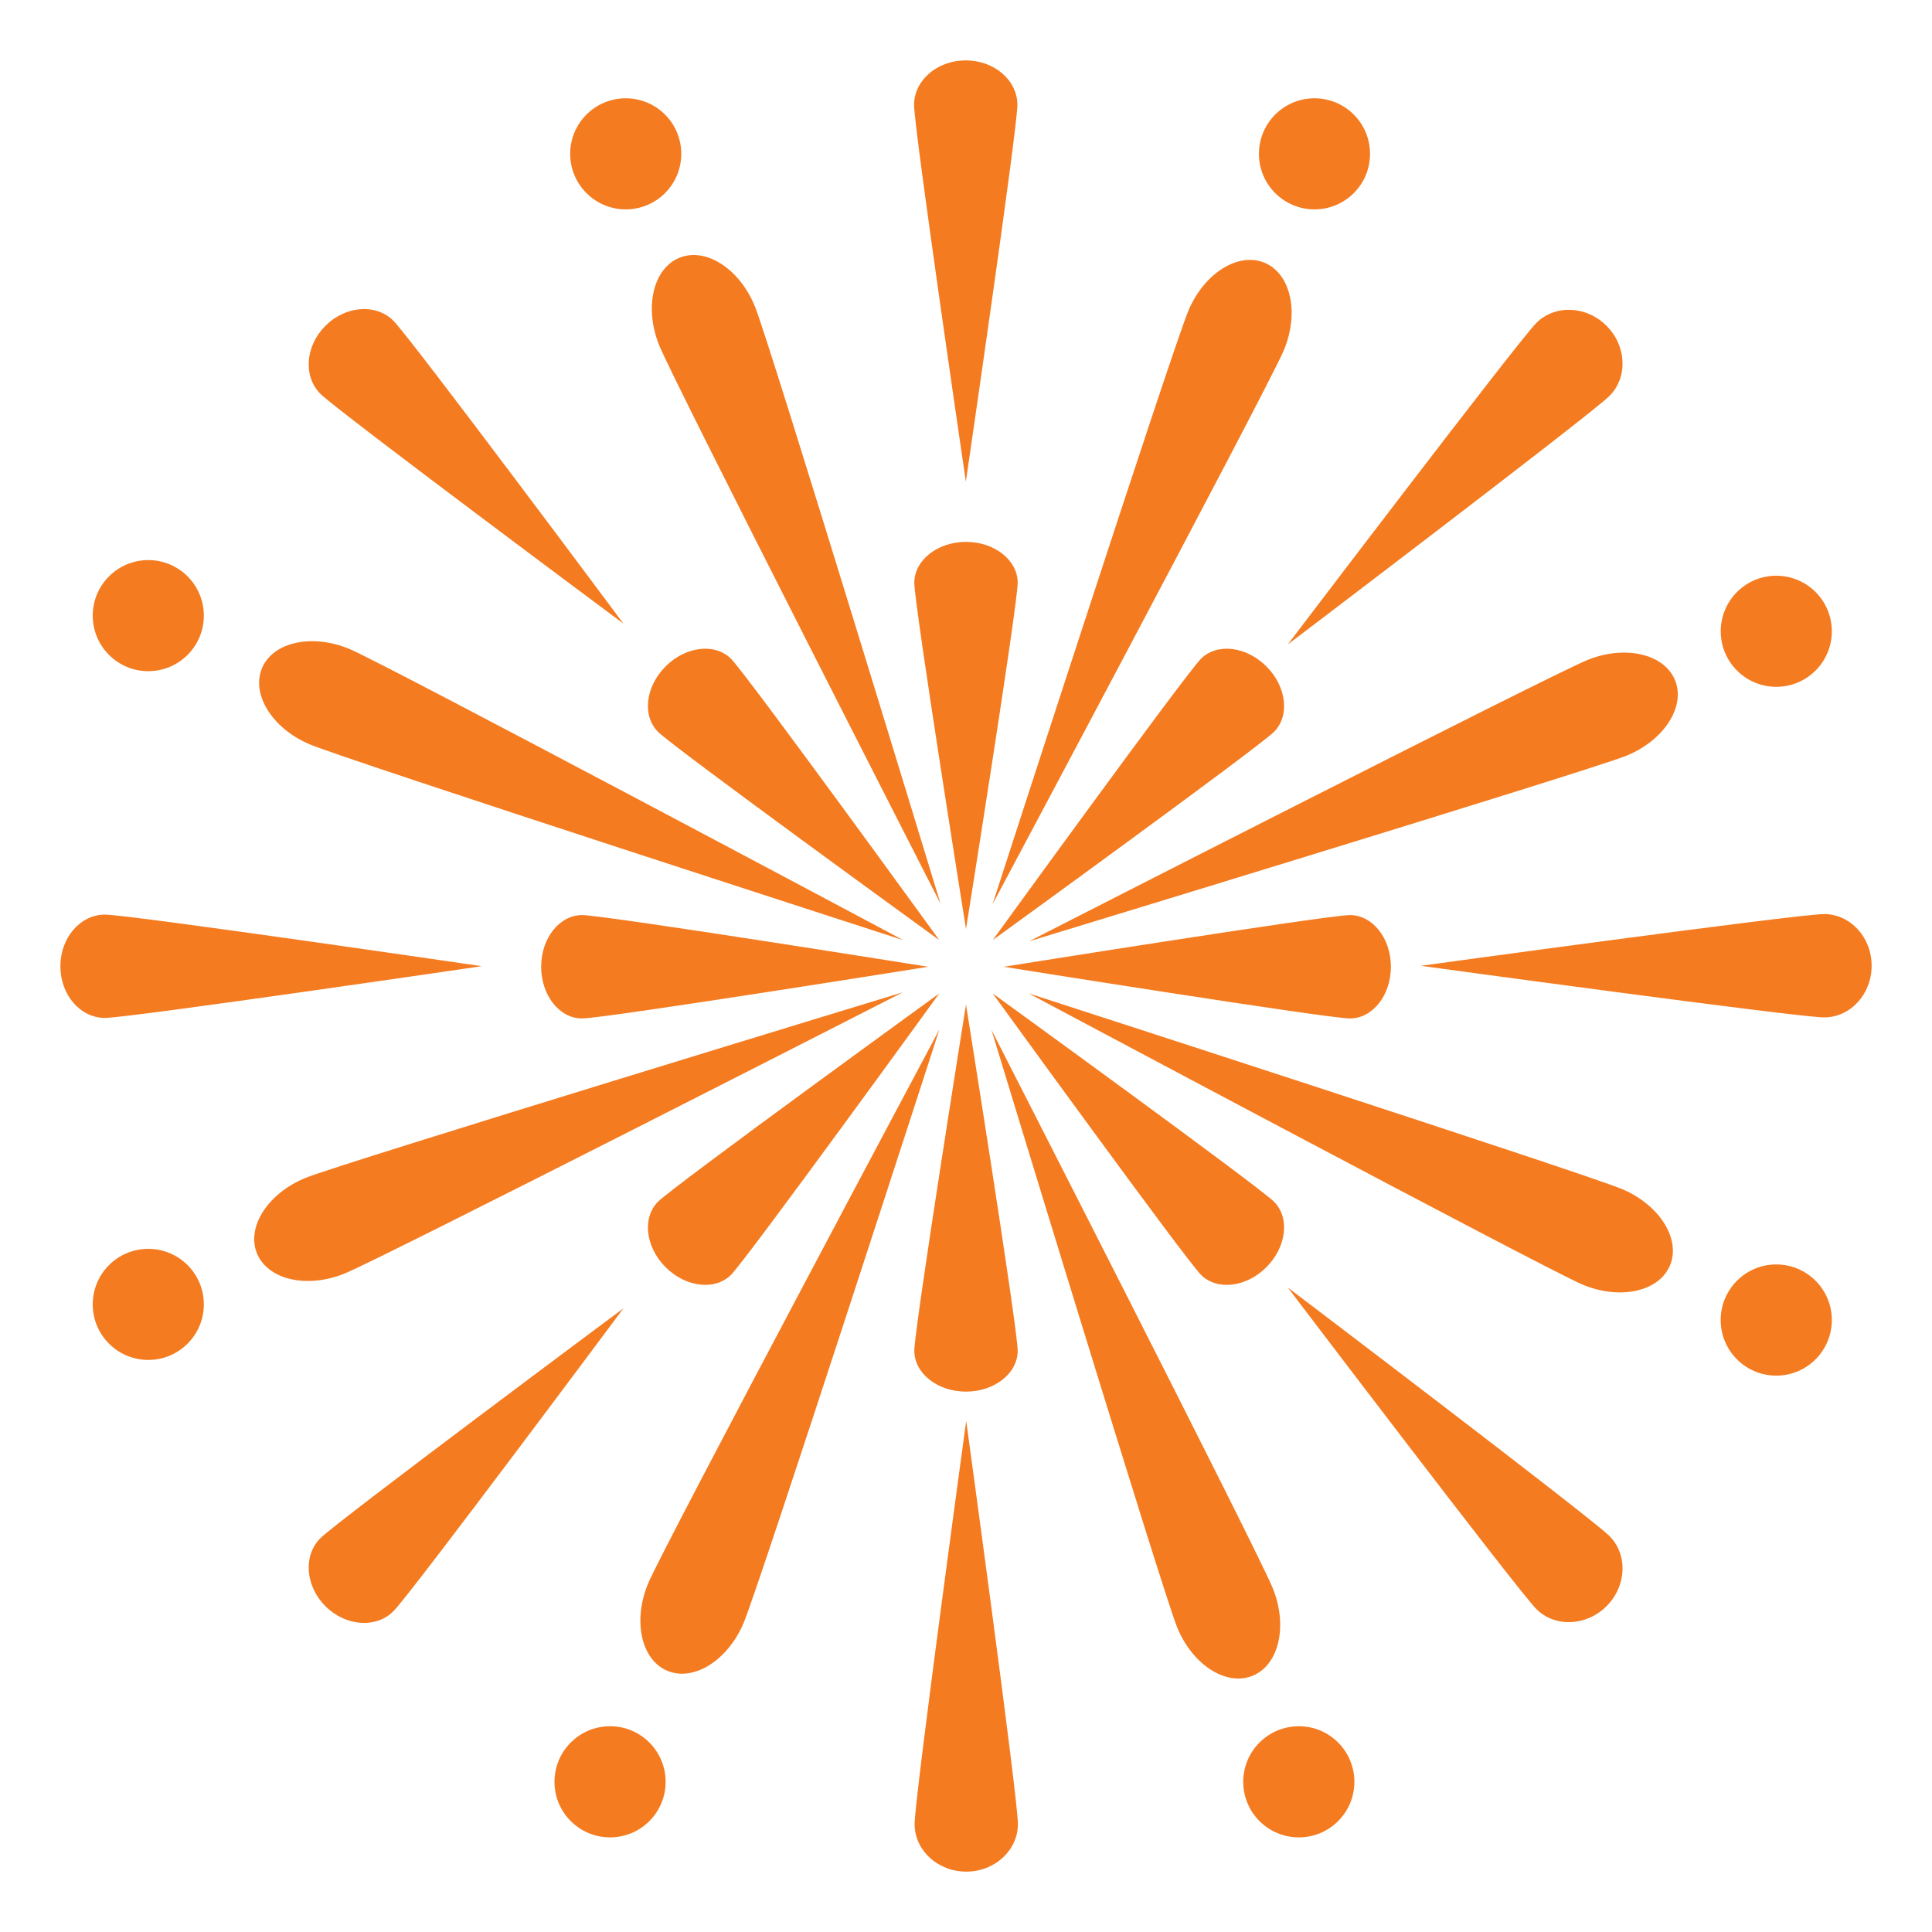 <svg width="40" height="40" viewBox="0 0 40 40" fill="none" xmlns="http://www.w3.org/2000/svg">
<path d="M20 19.234C20 19.234 18.93 12.533 18.93 12.066C18.93 11.599 19.41 11.219 20 11.219C20.59 11.219 21.07 11.598 21.07 12.066C21.07 12.533 20 19.234 20 19.234ZM20 20.798C20 20.798 21.07 27.499 21.07 27.966C21.07 28.434 20.59 28.812 20 28.812C19.41 28.812 18.93 28.434 18.93 27.966C18.93 27.498 20 20.798 20 20.798ZM19.218 20.016C19.218 20.016 12.517 21.086 12.05 21.086C11.582 21.086 11.204 20.606 11.204 20.016C11.204 19.426 11.582 18.946 12.05 18.946C12.517 18.946 19.218 20.016 19.218 20.016ZM20.782 20.016C20.782 20.016 27.483 18.946 27.951 18.946C28.418 18.946 28.797 19.426 28.797 20.016C28.797 20.606 28.418 21.086 27.951 21.086C27.483 21.086 20.782 20.016 20.782 20.016ZM19.446 19.463C19.446 19.463 13.952 15.482 13.623 15.151C13.292 14.821 13.363 14.214 13.781 13.797C14.198 13.379 14.804 13.309 15.135 13.639C15.464 13.969 19.446 19.463 19.446 19.463ZM20.554 20.569C20.554 20.569 26.048 24.551 26.378 24.881C26.708 25.212 26.637 25.818 26.219 26.236C25.802 26.654 25.196 26.724 24.865 26.394C24.536 26.063 20.554 20.569 20.554 20.569ZM19.446 20.569C19.446 20.569 15.464 26.063 15.135 26.394C14.804 26.724 14.198 26.654 13.781 26.236C13.363 25.818 13.292 25.212 13.623 24.881C13.952 24.551 19.446 20.569 19.446 20.569ZM20.554 19.463C20.554 19.463 24.536 13.969 24.865 13.639C25.196 13.309 25.802 13.379 26.219 13.797C26.637 14.214 26.708 14.821 26.378 15.151C26.048 15.482 20.554 19.463 20.554 19.463ZM19.473 18.711C19.473 18.711 13.963 7.929 13.648 7.149C13.333 6.369 13.521 5.558 14.069 5.336C14.617 5.115 15.316 5.568 15.631 6.348C15.946 7.127 19.473 18.711 19.473 18.711ZM20.527 21.322C20.527 21.322 26.037 32.104 26.352 32.884C26.667 33.664 26.479 34.475 25.931 34.696C25.383 34.917 24.684 34.465 24.369 33.685C24.054 32.905 20.527 21.322 20.527 21.322ZM18.694 20.544C18.694 20.544 7.912 26.053 7.132 26.368C6.352 26.684 5.541 26.495 5.319 25.947C5.098 25.4 5.551 24.7 6.331 24.385C7.111 24.07 18.694 20.544 18.694 20.544ZM21.306 19.489C21.306 19.489 32.088 13.979 32.868 13.664C33.648 13.349 34.459 13.538 34.681 14.086C34.902 14.633 34.449 15.332 33.669 15.648C32.889 15.962 21.306 19.489 21.306 19.489ZM18.704 19.466C18.704 19.466 7.183 15.738 6.409 15.409C5.636 15.081 5.195 14.374 5.426 13.83C5.656 13.287 6.472 13.113 7.246 13.441C8.019 13.769 18.704 19.466 18.704 19.466ZM21.296 20.566C21.296 20.566 32.817 24.294 33.591 24.622C34.364 24.951 34.805 25.659 34.574 26.202C34.344 26.746 33.528 26.921 32.754 26.591C31.981 26.263 21.296 20.566 21.296 20.566ZM19.45 21.312C19.45 21.312 15.722 32.833 15.393 33.608C15.064 34.381 14.357 34.822 13.814 34.591C13.27 34.36 13.096 33.545 13.424 32.771C13.753 31.997 19.45 21.312 19.45 21.312ZM20.55 18.72C20.55 18.72 24.278 7.199 24.607 6.426C24.936 5.651 25.642 5.211 26.186 5.442C26.73 5.673 26.904 6.487 26.576 7.261C26.247 8.036 20.55 18.72 20.55 18.72ZM20.004 29.418C20.004 29.418 21.075 37.22 21.075 37.764C21.075 38.307 20.596 38.75 20.006 38.75C19.415 38.75 18.936 38.309 18.936 37.765C18.936 37.221 20.004 29.418 20.004 29.418ZM19.997 9.972C19.997 9.972 18.925 2.679 18.925 2.171C18.925 1.663 19.404 1.25 19.994 1.25C20.585 1.25 21.064 1.662 21.064 2.171C21.064 2.679 19.997 9.972 19.997 9.972ZM26.662 26.656C26.662 26.656 32.937 31.416 33.321 31.801C33.706 32.186 33.679 32.836 33.262 33.254C32.844 33.671 32.194 33.698 31.809 33.314C31.424 32.93 26.662 26.656 26.662 26.656ZM12.907 12.911C12.907 12.911 6.992 8.512 6.633 8.153C6.273 7.793 6.32 7.163 6.737 6.746C7.155 6.327 7.786 6.281 8.145 6.641C8.505 6.999 12.907 12.911 12.907 12.911ZM26.662 13.343C26.662 13.343 31.424 7.071 31.809 6.686C32.194 6.301 32.844 6.328 33.262 6.746C33.679 7.164 33.706 7.814 33.321 8.199C32.937 8.582 26.662 13.343 26.662 13.343ZM12.907 27.088C12.907 27.088 8.505 33.001 8.145 33.359C7.786 33.719 7.155 33.672 6.737 33.254C6.32 32.836 6.273 32.206 6.633 31.847C6.992 31.488 12.907 27.088 12.907 27.088ZM29.418 19.996C29.418 19.996 37.22 18.925 37.764 18.925C38.309 18.924 38.75 19.404 38.75 19.994C38.751 20.584 38.31 21.064 37.766 21.064C37.221 21.064 29.418 19.996 29.418 19.996ZM9.973 20.004C9.973 20.004 2.679 21.074 2.171 21.075C1.662 21.075 1.25 20.596 1.25 20.006C1.25 19.415 1.662 18.936 2.171 18.936C2.679 18.936 9.973 20.004 9.973 20.004Z" fill="#F47B20"/>
<path d="M12.955 4.335C13.59 4.335 14.105 3.82 14.105 3.185C14.105 2.55 13.59 2.035 12.955 2.035C12.32 2.035 11.805 2.55 11.805 3.185C11.805 3.82 12.32 4.335 12.955 4.335Z" fill="#F47B20"/>
<path d="M27.215 4.335C27.85 4.335 28.365 3.82 28.365 3.185C28.365 2.55 27.85 2.035 27.215 2.035C26.58 2.035 26.065 2.55 26.065 3.185C26.065 3.82 26.58 4.335 27.215 4.335Z" fill="#F47B20"/>
<path d="M12.631 38.041C13.266 38.041 13.781 37.526 13.781 36.891C13.781 36.255 13.266 35.74 12.631 35.74C11.995 35.74 11.48 36.255 11.48 36.891C11.48 37.526 11.995 38.041 12.631 38.041Z" fill="#F47B20"/>
<path d="M26.891 38.041C27.526 38.041 28.041 37.526 28.041 36.891C28.041 36.255 27.526 35.74 26.891 35.74C26.255 35.74 25.74 36.255 25.74 36.891C25.74 37.526 26.255 38.041 26.891 38.041Z" fill="#F47B20"/>
<path d="M3.07 28.156C3.705 28.156 4.22 27.641 4.22 27.006C4.22 26.37 3.705 25.856 3.07 25.856C2.435 25.856 1.92 26.37 1.92 27.006C1.92 27.641 2.435 28.156 3.07 28.156Z" fill="#F47B20"/>
<path d="M3.07 13.896C3.705 13.896 4.22 13.381 4.22 12.746C4.22 12.111 3.705 11.596 3.07 11.596C2.435 11.596 1.92 12.111 1.92 12.746C1.92 13.381 2.435 13.896 3.07 13.896Z" fill="#F47B20"/>
<path d="M36.776 28.481C37.411 28.481 37.926 27.965 37.926 27.33C37.926 26.695 37.411 26.179 36.776 26.179C36.14 26.179 35.625 26.695 35.625 27.33C35.625 27.965 36.14 28.481 36.776 28.481Z" fill="#F47B20"/>
<path d="M36.776 14.22C37.411 14.22 37.926 13.705 37.926 13.07C37.926 12.435 37.411 11.92 36.776 11.92C36.141 11.92 35.626 12.435 35.626 13.07C35.626 13.705 36.141 14.22 36.776 14.22Z" fill="#F47B20"/>
</svg>
